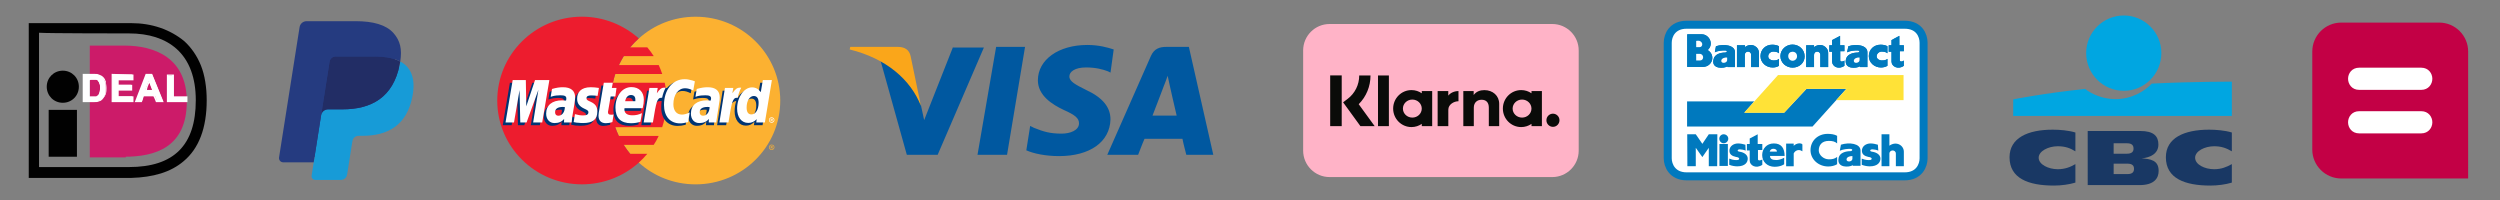<?xml version="1.0" encoding="utf-8"?>
<!-- Generator: Adobe Illustrator 15.1.0, SVG Export Plug-In . SVG Version: 6.00 Build 0)  -->
<!DOCTYPE svg PUBLIC "-//W3C//DTD SVG 1.1//EN" "http://www.w3.org/Graphics/SVG/1.1/DTD/svg11.dtd">
<svg version="1.1" id="Layer_1" xmlns="http://www.w3.org/2000/svg" xmlns:xlink="http://www.w3.org/1999/xlink" x="0px" y="0px"
	  viewBox="-40 0 250 20"
	 xml:space="preserve">
<rect x="-40" y="0" width="250" height="20" fill="#808080" stroke="none"/>
<g id="Visa">
	<path fill="#0058A0" d="M57.75,15.482l1.862-10.794h2.892l-1.8,10.794 M71.37,4.946c-0.578-0.193-1.479-0.45-2.635-0.45
		c-2.891,0-4.947,1.478-4.947,3.534c0,1.541,1.479,2.44,2.57,2.955c1.156,0.514,1.543,0.835,1.543,1.349
		c0,0.707-0.899,1.029-1.735,1.029c-1.155,0-1.8-0.193-2.763-0.578l-0.386-0.193l-0.386,2.44c0.707,0.321,1.927,0.579,3.275,0.579
		c3.084,0,5.076-1.414,5.142-3.662c0-1.222-0.771-2.186-2.44-2.956c-1.029-0.515-1.672-0.835-1.672-1.35
		c0-0.448,0.514-0.898,1.672-0.898c0.963,0,1.67,0.191,2.184,0.386L71.05,7.26L71.37,4.946L71.37,4.946z M78.887,4.688h-2.248
		c-0.707,0-1.222,0.192-1.543,0.898l-4.368,9.896h3.084c0,0,0.514-1.35,0.643-1.605h3.791c0.063,0.385,0.386,1.605,0.386,1.605
		h2.698L78.887,4.688z M75.225,11.626c0.257-0.642,1.156-3.02,1.156-3.02s0.258-0.643,0.386-1.027l0.192,0.898
		c0,0,0.577,2.57,0.707,3.084h-2.441V11.626L75.225,11.626z M55.308,4.688l-2.892,7.324l-0.321-1.478
		c-0.514-1.735-2.186-3.6-4.048-4.498l2.635,9.444h3.084l4.625-10.729h-3.083V4.688z"/>
	<path fill="#FAA61A" d="M49.782,4.688h-4.754l-0.063,0.258c3.662,0.898,6.104,3.02,7.131,5.652l-1.026-4.946
		C50.938,4.946,50.425,4.688,49.782,4.688z"/>
</g>
<g id="iDeal">
	<path fill="#010101" d="M-35.133,10.986h2.827v4.688h-2.827V10.986z M-32.114,8.672c0,0.899-0.707,1.606-1.606,1.606
		s-1.606-0.707-1.606-1.606c0-0.898,0.707-1.605,1.606-1.605S-32.114,7.773-32.114,8.672z"/>
	<path fill="#010101" d="M-26.91,2.312h-10.215v15.482h10.215c2.248-0.064,3.982-0.578,5.268-1.67
		c1.542-1.285,2.313-3.341,2.313-6.104c0-1.284-0.193-2.506-0.578-3.47c-0.386-0.964-0.964-1.798-1.671-2.44
		C-22.991,2.955-24.789,2.312-26.91,2.312L-26.91,2.312z M-27.103,3.341c1.991,0,3.599,0.514,4.754,1.542
		c1.286,1.156,1.928,2.892,1.928,5.14c0,4.497-2.184,6.683-6.682,6.683h-8.995V3.275C-35.198,3.341-27.488,3.341-27.103,3.341z"/>
	<path fill="#CC1B69" d="M-27.423,15.74h-3.599V4.56h3.599h-0.129c3.02,0,6.232,1.222,6.232,5.589c0,4.626-3.213,5.525-6.232,5.525
		h0.129V15.74z"/>
	<g>
		<path fill="#FFFFFF" d="M-31.6,7.452h0.963c0.258,0,0.387,0,0.515,0.063c0.129,0.064,0.321,0.129,0.386,0.258
			c0.129,0.129,0.193,0.257,0.257,0.449s0.064,0.385,0.064,0.644c0,0.191,0,0.385-0.064,0.577c-0.063,0.192-0.192,0.387-0.257,0.45
			c-0.129,0.063-0.193,0.191-0.386,0.191c-0.128,0.063-0.257,0.063-0.45,0.063H-31.6V7.452z M-31.086,7.902v1.799h0.707
			c0.064,0,0.193-0.064,0.193-0.129c0-0.065,0.128-0.129,0.128-0.258c0-0.128,0.064-0.257,0.064-0.514c0-0.193,0-0.386-0.064-0.449
			c-0.064-0.129-0.064-0.192-0.128-0.258c-0.064-0.063-0.129-0.128-0.258-0.128h-0.449L-31.086,7.902z"/>
		<path fill="#FFFFFF" d="M-31.729,7.386v2.827h1.092c0.193,0,0.387,0,0.515-0.064c0.192-0.063,0.321-0.128,0.386-0.256
			c0.129-0.129,0.257-0.321,0.321-0.515s0.064-0.386,0.064-0.578c0-0.257-0.064-0.449-0.064-0.643
			c-0.064-0.192-0.128-0.32-0.257-0.449c-0.129-0.129-0.258-0.193-0.45-0.258c-0.128-0.064-0.321-0.064-0.515-0.064H-31.729z
			 M-30.637,7.515c0.193,0,0.387,0,0.515,0.064c0.129,0.063,0.257,0.129,0.386,0.258c0.129,0.128,0.193,0.256,0.257,0.385
			c0.064,0.192,0.064,0.385,0.064,0.578c0,0.192,0,0.386-0.064,0.578c-0.063,0.192-0.128,0.321-0.257,0.45
			c-0.064,0.063-0.193,0.128-0.321,0.191s-0.257,0.063-0.45,0.063h-0.965V7.579C-31.408,7.515-30.637,7.515-30.637,7.515z"/>
		<path fill="#FFFFFF" d="M-31.151,7.838v1.927h0.771c0.129,0,0.193-0.063,0.257-0.129c0.064-0.063,0.129-0.129,0.192-0.321
			c0.064-0.128,0.064-0.32,0.064-0.514s0-0.386-0.064-0.514c-0.063-0.129-0.128-0.193-0.192-0.321
			c-0.063-0.063-0.192-0.128-0.257-0.128H-31.151z M-30.829,7.966h0.45c0.064,0,0.193,0.063,0.193,0.128
			c0,0.065,0.128,0.129,0.128,0.258c0.064,0.128,0.064,0.256,0.064,0.449c0,0.192,0,0.386-0.064,0.449
			c-0.064,0.129-0.064,0.191-0.128,0.257c-0.064,0.064-0.129,0.064-0.193,0.129h-0.322h-0.321V8.03
			C-30.957,7.966-30.829,7.966-30.829,7.966z M-28.773,10.149V7.452h1.992v0.45h-1.478v0.577h1.35v0.449h-1.35v0.707h1.479v0.514
			H-28.773z"/>
		<path fill="#FFFFFF" d="M-28.837,7.386v2.827h2.185V9.635h-1.478V9.057h1.35V8.479h-1.35V8.03h1.478V7.452L-28.837,7.386z
			 M-26.845,7.515v0.322h-1.479v0.706h1.35v0.321h-1.35v0.898h1.479v0.32h-1.864V7.579C-28.58,7.515-26.974,7.515-26.845,7.515z"/>
		<g>
			<path fill="#FFFFFF" d="M-23.698,10.149h-0.578l-0.257-0.643h-1.093l-0.192,0.643h-0.578l1.028-2.697h0.578L-23.698,10.149z
				 M-24.725,9.057l-0.387-0.964l-0.385,0.964H-24.725z"/>
			<path fill="#FFFFFF" d="M-25.432,7.386l-1.093,2.827h0.707c0,0,0.192-0.514,0.192-0.578h0.964
				c0.064,0.064,0.257,0.578,0.257,0.578h0.771l-1.156-2.827H-25.432z M-24.854,7.515c0.064,0.064,0.964,2.378,1.028,2.506h-0.45
				c-0.064-0.063-0.257-0.578-0.257-0.578h-1.157c0,0-0.192,0.515-0.192,0.578h-0.385c0.063-0.191,0.963-2.44,0.963-2.506H-24.854z"
				/>
			<path fill="#FFFFFF" d="M-25.561,9.122h0.964l-0.45-1.284L-25.561,9.122z M-25.047,8.287c0.064,0.191,0.193,0.578,0.258,0.706
				h-0.515C-25.304,8.866-25.175,8.479-25.047,8.287z"/>
		</g>
		<g>
			<path fill="#FFFFFF" d="M-23.247,10.149V7.515h0.514v2.186h1.35v0.448H-23.247z"/>
			<path fill="#FFFFFF" d="M-23.312,7.386v2.827h2.057V9.635h-1.35V7.451h-0.707V7.386z M-22.798,7.515v2.186h1.35v0.32h-1.735
				V7.515H-22.798z"/>
		</g>
	</g>
</g>
<g id="PayPal">
	<path display="none" fill="#253B80" d="M8.194,5.666H4.598c-0.247,0-0.456,0.18-0.495,0.423l-1.455,9.224
		c-0.03,0.184,0.112,0.348,0.296,0.348h1.719c0.247,0,0.456-0.18,0.495-0.423l0.393-2.487c0.038-0.244,0.248-0.423,0.494-0.423
		h1.139c2.37,0,3.738-1.146,4.095-3.418c0.161-0.996,0.007-1.776-0.458-2.322C10.307,5.985,9.399,5.666,8.194,5.666z M8.611,9.036
		c-0.198,1.29-1.184,1.29-2.136,1.29H5.932l0.379-2.41c0.024-0.146,0.148-0.254,0.297-0.254h0.249c0.65,0,1.262,0,1.579,0.372
		C8.623,8.254,8.682,8.582,8.611,9.036z"/>
	<path display="none" fill="#253B80" d="M18.951,8.994h-1.723c-0.147,0-0.273,0.107-0.297,0.254l-0.077,0.483l-0.121-0.176
		c-0.373-0.543-1.203-0.723-2.034-0.723c-1.903,0-3.531,1.441-3.848,3.465c-0.164,1.009,0.07,1.973,0.643,2.646
		c0.525,0.62,1.276,0.876,2.17,0.876c1.535,0,2.385-0.985,2.385-0.985l-0.079,0.479c-0.029,0.183,0.112,0.347,0.297,0.347h1.55
		c0.248,0,0.456-0.181,0.494-0.424l0.932-5.896C19.274,9.159,19.133,8.994,18.951,8.994z M16.548,12.347
		c-0.166,0.984-0.947,1.646-1.944,1.646c-0.5,0-0.9-0.161-1.157-0.465c-0.253-0.303-0.351-0.73-0.269-1.211
		c0.155-0.977,0.95-1.657,1.93-1.657c0.49,0,0.888,0.16,1.148,0.469C16.52,11.437,16.622,11.871,16.548,12.347z"/>
	<path display="none" fill="#253B80" d="M28.125,8.994h-1.731c-0.164,0-0.321,0.082-0.415,0.22l-2.388,3.517L22.58,9.35
		c-0.064-0.212-0.261-0.356-0.48-0.356h-1.702c-0.207,0-0.35,0.202-0.284,0.397l1.906,5.596l-1.792,2.53
		c-0.142,0.199,0.001,0.473,0.245,0.473H22.2c0.164,0,0.319-0.079,0.412-0.212l5.758-8.313C28.51,9.267,28.367,8.994,28.125,8.994z"
		/>
	<path display="none" fill="#179BD7" d="M33.857,5.666h-3.598c-0.245,0-0.455,0.18-0.494,0.423l-1.454,9.224
		c-0.029,0.184,0.111,0.348,0.294,0.348h1.846c0.172,0,0.319-0.126,0.346-0.296l0.413-2.614c0.037-0.244,0.249-0.423,0.493-0.423
		h1.139c2.37,0,3.738-1.146,4.095-3.418c0.161-0.996,0.006-1.776-0.459-2.322C35.968,5.985,35.06,5.666,33.857,5.666z M34.272,9.036
		c-0.196,1.29-1.182,1.29-2.136,1.29h-0.544l0.381-2.41c0.024-0.146,0.147-0.254,0.295-0.254h0.25c0.649,0,1.262,0,1.58,0.372
		C34.288,8.254,34.345,8.582,34.272,9.036z"/>
	<path display="none" fill="#179BD7" d="M44.61,8.994h-1.721c-0.147,0-0.273,0.107-0.295,0.254l-0.077,0.483l-0.121-0.176
		c-0.373-0.543-1.203-0.723-2.033-0.723c-1.903,0-3.531,1.441-3.846,3.465c-0.164,1.009,0.068,1.973,0.641,2.646
		c0.525,0.62,1.276,0.876,2.171,0.876c1.534,0,2.384-0.985,2.384-0.985l-0.077,0.479c-0.029,0.183,0.111,0.347,0.296,0.347h1.552
		c0.245,0,0.454-0.181,0.495-0.424l0.931-5.896C44.936,9.159,44.796,8.994,44.61,8.994z M42.21,12.347
		c-0.167,0.984-0.948,1.646-1.945,1.646c-0.499,0-0.9-0.161-1.157-0.465c-0.255-0.303-0.35-0.73-0.269-1.211
		c0.155-0.977,0.949-1.657,1.93-1.657c0.49,0,0.888,0.16,1.148,0.469C42.181,11.437,42.286,11.871,42.21,12.347z"/>
	<path display="none" fill="#179BD7" d="M46.642,5.919l-1.477,9.394c-0.029,0.184,0.112,0.348,0.296,0.348h1.484
		c0.248,0,0.457-0.18,0.495-0.423l1.457-9.225c0.029-0.183-0.112-0.347-0.295-0.347h-1.663C46.79,5.666,46.666,5.774,46.642,5.919z"
		/>
	<path fill="#253B80" d="M-8.279,17.453l0.274-1.748l-0.613-0.014h-2.927l2.034-12.896c0.006-0.038,0.027-0.073,0.056-0.101
		c0.029-0.024,0.069-0.04,0.109-0.04h4.933c1.639,0,2.771,0.341,3.358,1.015c0.278,0.316,0.453,0.646,0.54,1.01
		c0.088,0.38,0.089,0.836,0.002,1.391l-0.005,0.04v0.355l0.275,0.156c0.233,0.123,0.419,0.266,0.56,0.428
		c0.237,0.27,0.39,0.613,0.454,1.02c0.067,0.418,0.044,0.916-0.064,1.48c-0.128,0.648-0.331,1.212-0.607,1.674
		c-0.255,0.427-0.577,0.78-0.96,1.053c-0.367,0.261-0.801,0.456-1.294,0.582c-0.477,0.125-1.021,0.187-1.615,0.187h-0.384
		c-0.274,0-0.542,0.1-0.751,0.276c-0.208,0.182-0.349,0.431-0.391,0.7l-0.029,0.157l-0.487,3.08l-0.022,0.112
		c-0.006,0.034-0.016,0.052-0.03,0.065c-0.014,0.011-0.031,0.019-0.05,0.019L-8.279,17.453L-8.279,17.453z"/>
	<path fill="#179BD7" d="M0.023,6.149L0.023,6.149L0.023,6.149c-0.015,0.094-0.032,0.191-0.05,0.29
		c-0.652,3.341-2.878,4.494-5.722,4.494h-1.446c-0.347,0-0.642,0.254-0.695,0.596l0,0l0,0L-8.63,16.23l-0.21,1.332
		c-0.034,0.226,0.139,0.428,0.367,0.428h2.567c0.304,0,0.562-0.22,0.611-0.521l0.026-0.13l0.483-3.068l0.031-0.167
		c0.046-0.302,0.307-0.522,0.61-0.522h0.384c2.487,0,4.436-1.011,5.004-3.933c0.236-1.222,0.115-2.24-0.514-2.957
		C0.535,6.474,0.3,6.295,0.023,6.149z"/>
	<path fill="#222D65" d="M-0.657,5.88c-0.099-0.03-0.203-0.057-0.309-0.081C-1.07,5.775-1.178,5.757-1.29,5.737
		c-0.389-0.063-0.818-0.092-1.275-0.092h-3.869c-0.094,0-0.186,0.022-0.266,0.061C-6.878,5.792-7.011,5.96-7.042,6.167l-0.824,5.212
		l-0.024,0.15c0.053-0.342,0.348-0.596,0.695-0.596h1.446c2.844,0,5.07-1.154,5.722-4.494c0.019-0.099,0.035-0.196,0.05-0.29
		c-0.165-0.088-0.343-0.162-0.535-0.226C-0.559,5.908-0.608,5.893-0.657,5.88z"/>
	<path fill="#253B80" d="M-7.043,6.167c0.031-0.207,0.164-0.376,0.342-0.46c0.083-0.039,0.172-0.062,0.266-0.062h3.868
		c0.458,0,0.887,0.03,1.276,0.093c0.112,0.019,0.22,0.037,0.325,0.062c0.105,0.025,0.208,0.05,0.309,0.08
		c0.049,0.015,0.098,0.028,0.146,0.044c0.191,0.063,0.372,0.141,0.535,0.226c0.195-1.234-0.001-2.074-0.669-2.836
		c-0.735-0.838-2.064-1.196-3.765-1.196h-4.934c-0.347,0-0.643,0.251-0.698,0.595l-2.054,13.03
		c-0.041,0.257,0.158,0.489,0.417,0.489h3.048l0.765-4.853L-7.043,6.167z"/>
</g>
<g id="Mastercard_logo">
	<path fill="#FCB131" d="M23.886,16.264c1.491,1.354,3.494,2.172,5.673,2.172c4.679,0,8.466-3.756,8.466-8.375
		c0-4.634-3.787-8.389-8.465-8.389c-2.18,0-4.183,0.82-5.674,2.173c-1.711,1.54-2.793,3.755-2.793,6.216
		S22.175,14.739,23.886,16.264L23.886,16.264z"/>
	<path fill="#FCB131" d="M36.898,14.723c0-0.143,0.117-0.26,0.264-0.26c0.16,0,0.277,0.117,0.277,0.26
		c0,0.158-0.117,0.273-0.277,0.273C37.015,14.997,36.898,14.882,36.898,14.723L36.898,14.723z M37.162,14.94
		c0.117,0,0.22-0.102,0.22-0.217s-0.103-0.201-0.22-0.201c-0.104,0-0.205,0.086-0.205,0.201S37.059,14.94,37.162,14.94L37.162,14.94
		z M37.132,14.852h-0.059v-0.244h0.102c0.016,0,0.045,0,0.059,0.016c0.03,0.014,0.03,0.029,0.03,0.059
		c0,0.027-0.015,0.057-0.044,0.057l0.059,0.115h-0.074l-0.028-0.102h-0.043L37.132,14.852l0.001-0.143h0.028
		c0.015,0,0.029,0,0.029,0c0.014,0,0.014-0.016,0.014-0.029s0-0.014-0.014-0.027c0,0-0.016,0-0.029,0h-0.028v0.057L37.132,14.852
		L37.132,14.852z"/>
	<path fill="#ED1C2E" d="M26.619,9.169c-0.028-0.302-0.088-0.589-0.146-0.893h-5.176c0.06-0.303,0.146-0.59,0.233-0.878h4.693
		c-0.104-0.303-0.22-0.604-0.351-0.893h-3.978c0.146-0.302,0.307-0.604,0.482-0.893h2.997c-0.19-0.303-0.409-0.604-0.644-0.879
		h-1.711c0.262-0.315,0.555-0.617,0.862-0.891c-1.506-1.338-3.495-2.173-5.688-2.173c-4.665,0-8.466,3.755-8.466,8.389
		c0,4.619,3.801,8.375,8.466,8.375c2.191,0,4.182-0.818,5.688-2.172l0,0l0,0c0.308-0.273,0.584-0.563,0.849-0.879h-1.711
		c-0.234-0.287-0.438-0.576-0.645-0.893h2.998c0.189-0.287,0.351-0.576,0.496-0.893h-3.977c-0.133-0.289-0.264-0.576-0.365-0.879
		h4.692c0.103-0.287,0.175-0.59,0.248-0.891c0.06-0.289,0.117-0.592,0.146-0.895c0.029-0.287,0.045-0.575,0.045-0.877
		C26.664,9.759,26.65,9.457,26.619,9.169L26.619,9.169z"/>
	<path fill="#FFFFFF" d="M36.898,12.003c0-0.158,0.117-0.271,0.264-0.271c0.16,0,0.277,0.113,0.277,0.271
		c0,0.145-0.117,0.275-0.277,0.275C37.015,12.278,36.898,12.147,36.898,12.003L36.898,12.003z M37.162,12.206
		c0.117,0,0.22-0.086,0.22-0.203c0-0.113-0.103-0.199-0.22-0.199c-0.104,0-0.205,0.086-0.205,0.199
		C36.957,12.12,37.059,12.206,37.162,12.206L37.162,12.206z M37.132,12.12h-0.059v-0.23h0.102c0.016,0,0.045,0,0.059,0
		c0.03,0.016,0.03,0.043,0.03,0.07c0,0.016-0.015,0.043-0.044,0.059l0.059,0.102h-0.074l-0.028-0.088h-0.043L37.132,12.12
		l0.001-0.131h0.028c0.015,0,0.029,0,0.029-0.014c0.014,0,0.014-0.016,0.014-0.029c0,0,0-0.016-0.014-0.016c0-0.014-0.016,0-0.029,0
		h-0.028v0.059L37.132,12.12L37.132,12.12z"/>
	<path fill="#003473" d="M21.005,12.479c-0.277,0.072-0.482,0.115-0.688,0.115c-0.438,0-0.701-0.273-0.701-0.764
		c0-0.102,0.015-0.201,0.029-0.316l0.059-0.332l0.044-0.271l0.394-2.36h0.879l-0.104,0.52h0.556l-0.132,0.863h-0.555l-0.234,1.409
		c-0.016,0.072-0.016,0.115-0.016,0.145c0,0.188,0.089,0.26,0.309,0.26c0.104,0,0.189-0.016,0.277-0.029L21.005,12.479
		L21.005,12.479z"/>
	<path fill="#003473" d="M23.842,12.45c-0.321,0.088-0.614,0.131-0.937,0.131c-0.994,0-1.564-0.52-1.564-1.539
		c0-1.195,0.674-2.059,1.607-2.059c0.746,0,1.229,0.488,1.229,1.251c0,0.26-0.028,0.505-0.103,0.851h-1.827
		c-0.015,0.057-0.015,0.084-0.015,0.113c0,0.402,0.276,0.605,0.803,0.605c0.338,0,0.63-0.072,0.951-0.217L23.842,12.45L23.842,12.45
		z M23.3,10.392c0-0.071,0-0.13,0-0.172c0-0.288-0.16-0.446-0.438-0.446c-0.293,0-0.498,0.216-0.584,0.618H23.3L23.3,10.392z"/>
	<polygon fill="#003473" points="13.986,12.522 13.08,12.522 13.607,9.256 12.423,12.522 11.794,12.522 11.72,9.27 11.166,12.522 
		10.274,12.522 10.989,8.278 12.32,8.278 12.35,10.895 13.241,8.278 14.703,8.278 	"/>
	<path fill="#003473" d="M16.195,10.981c-0.087-0.014-0.116-0.014-0.176-0.014c-0.525,0-0.789,0.201-0.789,0.52
		c0,0.215,0.131,0.357,0.337,0.357C16.004,11.844,16.18,11.487,16.195,10.981L16.195,10.981z M16.926,12.522h-0.79l0.015-0.359
		c-0.205,0.273-0.482,0.418-0.965,0.418c-0.438,0-0.818-0.389-0.818-0.951c0-0.156,0.029-0.301,0.073-0.445
		c0.146-0.531,0.688-0.862,1.521-0.877c0.102,0,0.264,0,0.409,0.015c0.03-0.115,0.03-0.157,0.03-0.229
		c0-0.229-0.191-0.303-0.615-0.303c-0.263,0-0.556,0.043-0.76,0.115l-0.132,0.028l-0.058,0.015l0.131-0.777
		c0.424-0.129,0.731-0.188,1.067-0.188c0.789,0,1.214,0.36,1.214,1.022c0,0.173,0.015,0.302-0.044,0.676L17,11.917l-0.028,0.217
		l-0.015,0.174l-0.015,0.113L16.926,12.522L16.926,12.522z"/>
	<path fill="#003473" d="M28.257,9.097c0.264,0,0.497,0.071,0.818,0.23l0.16-0.921c-0.088-0.043-0.115-0.043-0.232-0.087
		l-0.365-0.102c-0.117-0.028-0.264-0.043-0.424-0.043c-0.453,0-0.717,0.015-0.995,0.173c-0.146,0.102-0.336,0.23-0.54,0.46
		l-0.117-0.027l-0.936,0.646l0.043-0.36h-0.965l-0.57,3.453h0.921l0.337-1.855c0,0,0.133-0.258,0.189-0.345
		c0.176-0.217,0.322-0.217,0.512-0.217c0.03,0,0.059,0,0.073,0c-0.029,0.202-0.043,0.417-0.043,0.661
		c0,1.123,0.643,1.828,1.637,1.828c0.249,0,0.468-0.029,0.806-0.115l0.159-0.977c-0.292,0.156-0.556,0.229-0.774,0.229
		c-0.541,0-0.862-0.402-0.862-1.035C27.087,9.759,27.57,9.097,28.257,9.097L28.257,9.097z"/>
	<path fill="#003473" d="M36.021,8.278l-0.205,1.209c-0.22-0.331-0.48-0.489-0.832-0.489c-0.483,0-0.938,0.272-1.215,0.791V9.774
		l-0.585-0.346l0.06-0.359h-0.979l-0.556,3.453h0.906l0.307-1.857c0,0,0.234-0.257,0.293-0.344c0.146-0.174,0.293-0.201,0.41-0.217
		c-0.104,0.288-0.162,0.635-0.162,1.021c0,0.863,0.454,1.438,1.126,1.438c0.336,0,0.601-0.113,0.849-0.387l-0.045,0.344h0.863
		l0.701-4.244h-0.936V8.278z M34.896,11.702c-0.308,0-0.469-0.229-0.469-0.678c0-0.675,0.292-1.163,0.717-1.163
		c0.321,0,0.481,0.243,0.481,0.677C35.625,11.227,35.334,11.702,34.896,11.702L34.896,11.702z"/>
	<path fill="#003473" d="M30.669,10.981c-0.088-0.014-0.117-0.014-0.176-0.014c-0.525,0-0.789,0.201-0.789,0.52
		c0,0.215,0.132,0.357,0.337,0.357C30.48,11.844,30.656,11.487,30.669,10.981L30.669,10.981z M31.402,12.522h-0.805l0.028-0.359
		c-0.204,0.273-0.481,0.418-0.964,0.418c-0.454,0-0.848-0.375-0.848-0.951c0-0.82,0.627-1.322,1.623-1.322
		c0.102,0,0.262,0,0.395,0.015c0.027-0.115,0.043-0.157,0.043-0.229c0-0.229-0.189-0.303-0.629-0.303
		c-0.247,0-0.555,0.043-0.76,0.115l-0.117,0.028L29.31,9.948l0.131-0.777c0.424-0.129,0.731-0.188,1.067-0.188
		c0.79,0,1.2,0.36,1.2,1.022c0,0.173,0.027,0.302-0.045,0.676l-0.189,1.236l-0.029,0.217l-0.029,0.174L31.4,12.421v0.102H31.402z"/>
	<path fill="#003473" d="M18.841,9.802c0.175,0,0.425,0.015,0.688,0.059l0.131-0.807c-0.262-0.029-0.613-0.071-0.817-0.071
		c-1.023,0-1.36,0.547-1.36,1.181c0,0.417,0.19,0.72,0.688,0.948c0.364,0.174,0.424,0.201,0.424,0.359
		c0,0.215-0.188,0.346-0.541,0.346c-0.277,0-0.541-0.043-0.833-0.145l-0.103,0.791l0.015,0.016l0.175,0.027
		c0.06,0.016,0.133,0.029,0.234,0.045c0.219,0.014,0.409,0.027,0.526,0.027c1.023,0,1.447-0.389,1.447-1.15
		c0-0.475-0.233-0.764-0.687-0.965c-0.396-0.172-0.439-0.201-0.439-0.359C18.388,9.947,18.564,9.802,18.841,9.802L18.841,9.802z"/>
	<path fill="#FFFFFF" d="M29.486,8.133l-0.16,0.922c-0.321-0.158-0.557-0.229-0.819-0.229c-0.688,0-1.169,0.662-1.169,1.598
		c0,0.646,0.32,1.035,0.861,1.035c0.22,0,0.482-0.072,0.775-0.215l-0.162,0.963c-0.336,0.088-0.555,0.131-0.804,0.131
		c-0.994,0-1.608-0.707-1.608-1.843c0-1.511,0.85-2.576,2.063-2.576c0.16,0,0.308,0.016,0.424,0.044l0.365,0.086
		C29.369,8.09,29.398,8.104,29.486,8.133L29.486,8.133z"/>
	<path fill="#FFFFFF" d="M26.531,8.766c-0.028,0-0.059,0-0.088,0c-0.307,0-0.48,0.146-0.759,0.562l0.087-0.532h-0.832l-0.572,3.453
		h0.923c0.337-2.114,0.424-2.475,0.862-2.475c0.028,0,0.028,0,0.059,0c0.088-0.418,0.205-0.72,0.352-0.993L26.531,8.766
		L26.531,8.766z"/>
	<path fill="#FFFFFF" d="M21.24,12.206c-0.25,0.086-0.453,0.113-0.658,0.113c-0.469,0-0.731-0.26-0.731-0.764
		c0-0.084,0.015-0.201,0.029-0.301l0.06-0.346l0.043-0.273l0.396-2.359h0.905l-0.102,0.52h0.467l-0.115,0.85h-0.469l-0.248,1.438
		C20.8,11.141,20.8,11.184,20.8,11.227c0,0.172,0.087,0.244,0.309,0.244c0.102,0,0.188,0,0.248-0.027L21.24,12.206L21.24,12.206z"/>
	<path fill="#FFFFFF" d="M17.715,9.888c0,0.433,0.205,0.733,0.688,0.964c0.379,0.172,0.438,0.23,0.438,0.375
		c0,0.215-0.161,0.316-0.526,0.316c-0.277,0-0.525-0.043-0.818-0.129l-0.132,0.791l0.044,0.014l0.161,0.029
		c0.058,0.014,0.132,0.027,0.249,0.027c0.204,0.029,0.38,0.029,0.496,0.029c0.965,0,1.418-0.359,1.418-1.15
		c0-0.477-0.189-0.748-0.644-0.965c-0.396-0.173-0.438-0.216-0.438-0.374c0-0.188,0.162-0.273,0.453-0.273
		c0.176,0,0.424,0.015,0.658,0.044l0.131-0.792c-0.234-0.043-0.599-0.072-0.804-0.072C18.067,8.722,17.7,9.256,17.715,9.888
		L17.715,9.888z"/>
	<path fill="#FFFFFF" d="M36.488,12.249h-0.862l0.044-0.332c-0.248,0.26-0.512,0.375-0.848,0.375c-0.672,0-1.111-0.563-1.111-1.426
		c0-1.149,0.688-2.128,1.49-2.128c0.365,0,0.629,0.157,0.879,0.475l0.205-1.209h0.904L36.488,12.249L36.488,12.249z M35.144,11.442
		c0.424,0,0.717-0.488,0.717-1.164c0-0.446-0.162-0.678-0.482-0.678c-0.409,0-0.717,0.477-0.717,1.15
		C34.662,11.212,34.822,11.442,35.144,11.442L35.144,11.442z"/>
	<path fill="#FFFFFF" d="M24.046,12.177c-0.321,0.102-0.613,0.145-0.95,0.145c-1.022,0-1.55-0.531-1.55-1.555
		c0-1.18,0.673-2.058,1.594-2.058c0.762,0,1.243,0.489,1.243,1.252c0,0.26-0.03,0.503-0.117,0.862h-1.813
		c-0.016,0.043-0.016,0.072-0.016,0.102c0,0.402,0.278,0.605,0.805,0.605c0.336,0,0.629-0.059,0.951-0.219L24.046,12.177
		L24.046,12.177z M23.535,10.12c0-0.072,0-0.13,0-0.173c0-0.287-0.16-0.445-0.438-0.445c-0.293,0-0.497,0.216-0.585,0.618H23.535
		L23.535,10.12z"/>
	<polygon fill="#FFFFFF" points="14.221,12.249 13.314,12.249 13.841,8.982 12.656,12.249 12.028,12.249 11.954,9.01 11.399,12.249 
		10.551,12.249 11.269,8.004 12.583,8.004 12.627,10.637 13.504,8.004 14.938,8.004 	"/>
	<path fill="#FFFFFF" d="M16.487,10.708c-0.088,0-0.132-0.014-0.205-0.014c-0.512,0-0.774,0.188-0.774,0.531
		c0,0.217,0.116,0.348,0.32,0.348C16.209,11.573,16.473,11.227,16.487,10.708L16.487,10.708z M17.159,12.249h-0.76l0.015-0.359
		c-0.233,0.287-0.541,0.416-0.965,0.416c-0.497,0-0.833-0.373-0.833-0.936c0-0.85,0.585-1.338,1.608-1.338
		c0.102,0,0.233,0.016,0.38,0.029c0.029-0.115,0.029-0.157,0.029-0.217c0-0.229-0.161-0.315-0.586-0.315
		c-0.263,0-0.555,0.028-0.76,0.086l-0.131,0.044l-0.088,0.014L15.2,8.896c0.453-0.13,0.76-0.173,1.096-0.173
		c0.79,0,1.214,0.347,1.214,1.008c0,0.174-0.015,0.302-0.073,0.69l-0.205,1.222l-0.029,0.217l-0.015,0.174l-0.015,0.129
		L17.159,12.249L17.159,12.249z"/>
	<path fill="#FFFFFF" d="M30.962,10.708c-0.104,0-0.146-0.014-0.205-0.014c-0.525,0-0.789,0.188-0.789,0.531
		c0,0.217,0.131,0.348,0.336,0.348C30.669,11.573,30.947,11.227,30.962,10.708L30.962,10.708z M31.634,12.249h-0.76l0.015-0.359
		c-0.233,0.287-0.541,0.416-0.965,0.416c-0.497,0-0.833-0.373-0.833-0.936c0-0.85,0.585-1.338,1.607-1.338
		c0.103,0,0.233,0.016,0.365,0.029c0.029-0.115,0.045-0.157,0.045-0.217c0-0.229-0.162-0.315-0.586-0.315
		c-0.264,0-0.57,0.028-0.774,0.086l-0.117,0.044l-0.086,0.014l0.131-0.776c0.453-0.13,0.759-0.173,1.097-0.173
		c0.789,0,1.198,0.347,1.198,1.008c0,0.174,0,0.302-0.073,0.69l-0.189,1.222l-0.03,0.217l-0.028,0.174l-0.015,0.129L31.634,12.249
		L31.634,12.249z"/>
	<path fill="#FFFFFF" d="M34.091,8.766c-0.029,0-0.059,0-0.088,0c-0.307,0-0.482,0.146-0.762,0.562l0.088-0.532h-0.834l-0.555,3.453
		h0.906c0.336-2.114,0.424-2.475,0.862-2.475c0.028,0,0.028,0,0.06,0c0.088-0.418,0.204-0.72,0.352-0.993L34.091,8.766L34.091,8.766
		z"/>
</g>
<g id="Bancontact_Mr_Cash">
	<path fill="#FFFFFF" stroke="#0079BE" stroke-width="0.8" stroke-miterlimit="2.613" d="M139.567,2.473h10.9
		c1.443,0,1.891,1.056,1.891,1.8v11.56c0,0.718-0.446,1.801-1.891,1.801h-21.802c-1.429,0-1.892-1.083-1.892-1.801V4.273
		c0-0.744,0.463-1.8,1.892-1.8H139.567L139.567,2.473z"/>
	<polygon fill="#0079BE" points="134.438,11.262 138.417,11.262 140.645,8.885 144.639,8.885 141.25,12.655 128.708,12.655 
		128.708,10.137 135.432,10.137 	"/>
	<polygon fill="#FFE237" points="144.639,8.885 140.645,8.885 138.417,11.277 134.412,11.277 137.801,7.508 150.356,7.508 
		150.356,10.01 143.629,10.01 	"/>
	<path fill="#0079BE" d="M148.744,6.58c-0.183,0.113-0.421,0.169-0.646,0.169c-0.643,0-1.219-0.479-1.219-1.141
		c0-0.66,0.52-1.14,1.178-1.14c0.238,0,0.504,0.043,0.687,0.155v0.703c-0.14-0.127-0.351-0.168-0.589-0.168
		c-0.225,0-0.489,0.182-0.489,0.478c0,0.253,0.267,0.408,0.489,0.408c0.252,0,0.406-0.015,0.589-0.155V6.58L148.744,6.58z"/>
	<path fill="#0079BE" d="M150.383,6.046V6.58c-0.574,0.422-1.232,0.068-1.232-0.422V5.174h-0.28V4.528h0.28V4.008l0.783-0.423v0.943
		h0.449v0.59h-0.408v0.914C149.977,6.201,150.256,6.186,150.383,6.046L150.383,6.046z"/>
	<path fill="#0079BE" d="M144.708,5.229l0.127-0.604c0.783-0.266,1.905-0.112,1.905,0.591v1.491h-0.729l-0.029-0.071
		c-0.336,0.211-1.567,0.311-1.399-0.661c0.099-0.576,0.756-0.717,1.162-0.717c0.211,0,0.295-0.196,0.028-0.211
		C145.537,5.034,145.059,5.06,144.708,5.229L144.708,5.229z"/>
	<path fill="#0079BE" d="M131.483,5.229l0.111-0.604c0.784-0.266,1.905-0.112,1.905,0.591v1.491h-0.743l-0.013-0.071
		c-0.323,0.211-1.599,0.311-1.401-0.661c0.098-0.576,0.741-0.717,1.148-0.717c0.209,0,0.293-0.196,0.043-0.211
		C132.295,5.034,131.804,5.06,131.483,5.229L131.483,5.229z"/>
	<path fill="#0079BE" d="M140.463,5.637c0,0.661-0.547,1.125-1.205,1.125S138.04,6.27,138.04,5.61c0-0.647,0.561-1.152,1.205-1.152
		C139.917,4.456,140.463,4.962,140.463,5.637L140.463,5.637z"/>
	<path fill="#0079BE" d="M144.442,6.046V6.58c-0.588,0.422-1.231,0.068-1.231-0.422V5.174h-0.278V4.528h0.278V4.008l0.799-0.423
		v0.943h0.435v0.59h-0.42v0.914C144.022,6.201,144.315,6.186,144.442,6.046L144.442,6.046z"/>
	<path fill="#0079BE" d="M130.178,3.429c0.729,0,1.262,0.973,0.59,1.576c0.84,0.521,0.463,1.673-0.478,1.688h-1.567V3.43
		L130.178,3.429L130.178,3.429z"/>
	<path fill="#0079BE" d="M137.899,6.58c-0.182,0.113-0.393,0.169-0.631,0.169c-0.658,0-1.219-0.479-1.219-1.141
		c0-0.66,0.518-1.14,1.164-1.14c0.238,0,0.504,0.043,0.686,0.155v0.703c-0.153-0.127-0.336-0.168-0.574-0.168
		c-0.237,0-0.504,0.182-0.504,0.478c0,0.253,0.279,0.408,0.504,0.408c0.238,0,0.394-0.015,0.574-0.155V6.58L137.899,6.58z"/>
	<path fill="#0079BE" d="M135.895,5.286v1.42h-0.785V5.481c0-0.436-0.629-0.422-0.629,0v1.225h-0.785V4.525h0.8v0.184
		C135.153,4.218,135.895,4.667,135.895,5.286L135.895,5.286z"/>
	<path fill="#0079BE" d="M142.817,5.286v1.42h-0.785V5.481c0-0.436-0.629-0.422-0.629,0v1.225h-0.784V4.525h0.784v0.184
		C142.075,4.218,142.817,4.667,142.817,5.286L142.817,5.286z"/>
	<path fill="#0079BE" d="M145.774,5.047c0.267,0.014,0.183,0.211-0.028,0.211c-0.406,0-1.063,0.141-1.162,0.717
		c-0.168,0.972,1.063,0.872,1.399,0.661l0.029,0.07h0.729v-1.49c0-0.703-1.122-0.857-1.905-0.591l-0.127,0.604
		C145.059,5.06,145.537,5.034,145.774,5.047L145.774,5.047z"/>
	<path fill="#0079BE" d="M132.534,5.047c0.252,0.014,0.168,0.211-0.043,0.211c-0.406,0-1.051,0.141-1.147,0.717
		c-0.196,0.972,1.078,0.872,1.399,0.661l0.015,0.07h0.743v-1.49c0-0.703-1.122-0.857-1.905-0.591l-0.112,0.604
		C131.804,5.06,132.295,5.034,132.534,5.047L132.534,5.047z"/>
	<path fill="#0079BE" d="M139.246,4.456c-0.646,0-1.205,0.506-1.205,1.152c0,0.661,0.562,1.152,1.219,1.152
		c0.658,0,1.205-0.463,1.205-1.124C140.463,4.962,139.917,4.456,139.246,4.456L139.246,4.456z"/>
	<path fill="#0079BE" d="M144.022,6.032V5.118h0.42V4.527h-0.434V3.585l-0.799,0.422v0.521h-0.279v0.646h0.279v0.984
		c0,0.49,0.645,0.844,1.232,0.422V6.046C144.315,6.186,144.022,6.201,144.022,6.032L144.022,6.032z"/>
	<path fill="#0079BE" d="M128.723,3.429v3.264h1.567c0.938-0.016,1.317-1.168,0.478-1.688c0.672-0.604,0.141-1.576-0.59-1.576
		L128.723,3.429L128.723,3.429z"/>
	<path fill="#0079BE" d="M137.899,5.89c-0.182,0.142-0.336,0.155-0.574,0.155c-0.225,0-0.504-0.155-0.504-0.408
		c0-0.296,0.267-0.478,0.504-0.478c0.238,0,0.421,0.041,0.574,0.168V4.625c-0.182-0.112-0.446-0.154-0.686-0.154
		c-0.646,0-1.164,0.479-1.164,1.14c0,0.66,0.561,1.14,1.219,1.14c0.238,0,0.449-0.056,0.631-0.169V5.89L137.899,5.89z"/>
	<path fill="#0079BE" d="M134.496,4.709V4.527h-0.8v2.18h0.785V5.481c0-0.422,0.631-0.436,0.631,0v1.226h0.783v-1.42
		C135.895,4.667,135.153,4.218,134.496,4.709L134.496,4.709z"/>
	<path fill="#0079BE" d="M141.403,4.709V4.527h-0.785v2.18h0.785V5.481c0-0.422,0.629-0.436,0.629,0v1.226h0.785v-1.42
		C142.817,4.667,142.075,4.218,141.403,4.709L141.403,4.709z"/>
	<path fill="#0079BE" d="M148.744,5.89c-0.183,0.142-0.337,0.155-0.589,0.155c-0.225,0-0.489-0.155-0.489-0.408
		c0-0.296,0.267-0.478,0.489-0.478c0.238,0,0.449,0.041,0.589,0.168V4.625c-0.183-0.112-0.447-0.154-0.687-0.154
		c-0.658,0-1.178,0.479-1.178,1.14c0,0.66,0.576,1.14,1.219,1.14c0.225,0,0.463-0.056,0.646-0.169V5.89L148.744,5.89z"/>
	<path fill="#0079BE" d="M149.977,6.032V5.118h0.406V4.527h-0.447V3.585l-0.785,0.422v0.521h-0.28v0.646h0.28v0.984
		c0,0.49,0.658,0.844,1.232,0.422V6.046C150.256,6.186,149.977,6.201,149.977,6.032L149.977,6.032z"/>
	<path fill="#0079BE" d="M139.707,5.637c0,0.239-0.209,0.437-0.447,0.437c-0.237,0-0.437-0.197-0.437-0.464
		c0-0.281,0.197-0.437,0.437-0.437S139.707,5.328,139.707,5.637L139.707,5.637z"/>
	<path fill="#0079BE" d="M129.619,5.385h0.351c0.436,0,0.477,0.661,0.016,0.661h-0.365L129.619,5.385L129.619,5.385z"/>
	<path fill="#0079BE" d="M132.714,5.75v0.267c0,0.297-0.588,0.381-0.588,0.071C132.127,5.806,132.546,5.721,132.714,5.75
		L132.714,5.75z"/>
	<path fill="#0079BE" d="M145.957,5.75v0.267c0,0.297-0.574,0.381-0.574,0.071C145.381,5.806,145.801,5.721,145.957,5.75
		L145.957,5.75z"/>
	<path fill="#0079BE" d="M129.968,4.091c0.406,0.184,0.267,0.619,0.015,0.619h-0.365V4.091
		C129.619,4.077,129.871,4.062,129.968,4.091L129.968,4.091z"/>
	<path fill="#FFFFFF" d="M139.258,5.174c-0.238,0-0.434,0.154-0.434,0.437c0,0.268,0.195,0.465,0.434,0.465
		c0.239,0,0.447-0.197,0.447-0.438C139.707,5.328,139.498,5.174,139.258,5.174L139.258,5.174z"/>
	<path fill="#FFFFFF" d="M145.381,6.088c0,0.31,0.574,0.225,0.574-0.071V5.75C145.801,5.721,145.381,5.806,145.381,6.088
		L145.381,6.088z"/>
	<path fill="#FFFFFF" d="M129.619,4.091V4.71h0.364c0.252,0,0.393-0.436-0.015-0.619C129.871,4.062,129.619,4.077,129.619,4.091
		L129.619,4.091z"/>
	<path fill="#FFFFFF" d="M132.127,6.088c0,0.31,0.588,0.225,0.588-0.071V5.75C132.546,5.721,132.127,5.806,132.127,6.088
		L132.127,6.088z"/>
	<path fill="#FFFFFF" d="M129.619,6.046h0.364c0.463,0,0.42-0.661-0.015-0.661h-0.351L129.619,6.046L129.619,6.046z"/>
	<path fill="#0079BE" d="M138.46,15.594c0-0.759-0.31-1.251-1.078-1.251c-0.729,0-1.164,0.548-1.164,1.167
		c0,0.676,0.521,1.168,1.248,1.168c0.632,0,0.951-0.254,0.951-0.254v-0.646c-0.267,0.141-0.562,0.226-0.771,0.226
		c-0.42,0-0.645-0.113-0.645-0.408L138.46,15.594L138.46,15.594z"/>
	<polygon fill="#0079BE" points="130.235,15.707 130.879,14.78 130.879,16.621 131.719,16.621 131.735,13.428 130.879,13.428 
		130.235,14.385 129.578,13.428 128.723,13.428 128.737,16.621 129.578,16.621 129.578,14.78 	"/>
	<path fill="#0079BE" d="M139.371,15.342c0.084-0.183,0.269-0.338,0.506-0.338c0.125,0,0.267,0.057,0.362,0.126v-0.688
		c-0.069-0.085-0.182-0.111-0.293-0.111c-0.196,0-0.463,0.111-0.575,0.253v-0.227h-0.757v2.266h0.757V15.342L139.371,15.342z"/>
	<path fill="#0079BE" d="M132.925,16.48c0.267,0.113,0.588,0.154,0.798,0.154c0.814,0,1.051-0.421,1.051-0.772
		c0-0.407-0.42-0.634-0.797-0.688c-0.058,0-0.211-0.043-0.211-0.113c0-0.056,0.043-0.126,0.225-0.126
		c0.152,0,0.435,0.057,0.574,0.126l-0.026-0.59c-0.211-0.07-0.507-0.127-0.729-0.127c-0.463,0-0.869,0.282-0.869,0.731
		c0,0.352,0.254,0.533,0.66,0.619c0.168,0.014,0.32,0.084,0.32,0.168c0,0.112-0.111,0.142-0.225,0.142
		c-0.098,0-0.351,0.028-0.771-0.142V16.48L132.925,16.48z"/>
	<path fill="#0079BE" d="M135.797,15.932v-0.929h0.434v-0.604h-0.461v-0.971l-0.799,0.422v0.55h-0.281v0.646h0.281v1.013
		c0,0.506,0.658,0.844,1.26,0.421v-0.548C136.106,16.058,135.797,16.087,135.797,15.932L135.797,15.932z"/>
	<polygon fill="#0079BE" points="132.786,16.593 132.786,14.399 131.944,14.399 131.944,16.593 	"/>
	<path fill="#0079BE" d="M132.366,14.329c0.252,0,0.462-0.211,0.462-0.464c0-0.239-0.21-0.438-0.462-0.438
		c-0.238,0-0.436,0.197-0.436,0.438C131.93,14.119,132.127,14.329,132.366,14.329L132.366,14.329z"/>
	<path fill="#0079BE" d="M146.18,16.48c0.266,0.113,0.588,0.154,0.799,0.154c0.812,0,1.064-0.421,1.064-0.772
		c0-0.407-0.422-0.634-0.813-0.688c-0.058,0-0.211-0.043-0.211-0.113c0-0.056,0.043-0.126,0.237-0.126
		c0.154,0,0.42,0.057,0.574,0.126l-0.043-0.59c-0.209-0.07-0.505-0.127-0.728-0.127c-0.463,0-0.869,0.282-0.869,0.731
		c0,0.352,0.252,0.533,0.658,0.619c0.168,0.014,0.322,0.084,0.322,0.168c0,0.112-0.111,0.142-0.225,0.142
		c-0.098,0-0.35,0.028-0.771-0.142v0.618H146.18z"/>
	<path fill="#0079BE" d="M143.713,15.694c-0.266,0.195-0.477,0.238-0.826,0.238c-0.533,0-1.01-0.437-1.01-0.886
		c0-0.493,0.268-0.957,1.01-0.957c0.336,0,0.615,0.057,0.826,0.253v-0.76c-0.266-0.154-0.631-0.196-0.953-0.196
		c-0.965,0-1.709,0.688-1.709,1.631c0,0.93,0.813,1.631,1.766,1.631c0.322,0,0.631-0.068,0.896-0.225V15.694L143.713,15.694z"/>
	<path fill="#0079BE" d="M145.059,14.89c0.266,0.016,0.182,0.227-0.027,0.227c-0.422,0-1.094,0.141-1.178,0.717
		c-0.182,0.985,1.078,0.901,1.414,0.689l0.029,0.057h0.756v-1.52c0-0.718-1.148-0.857-1.961-0.591l-0.113,0.604
		C144.332,14.906,144.821,14.877,145.059,14.89L145.059,14.89z"/>
	<path fill="#0079BE" d="M148.94,14.569v-1.141h-0.785v3.192h0.785v-1.252c0-0.422,0.646-0.437,0.646,0v1.252h0.799v-1.448
		C150.383,14.527,149.626,14.076,148.94,14.569L148.94,14.569z"/>
	<path fill="#FFFFFF" d="M136.973,15.16c0.043-0.212,0.211-0.282,0.365-0.282s0.352,0.07,0.352,0.282H136.973L136.973,15.16z"/>
	<path fill="#FFFFFF" d="M145.241,15.608v0.269c0,0.31-0.588,0.38-0.588,0.07C144.653,15.665,145.086,15.594,145.241,15.608
		L145.241,15.608z"/>
</g>

<g>
	<path fill="#FFB3C7" d="M92.961,2.4h22.264c1.46,0,2.645,1.184,2.645,2.645v10.016c0,1.462-1.185,2.646-2.645,2.646H92.961
		c-1.461,0-2.646-1.184-2.646-2.646V5.045C90.316,3.584,91.5,2.4,92.961,2.4z"/>
	<path fill="#0A0B09" d="M115.294,11.367c-0.361,0.002-0.653,0.296-0.652,0.658c0,0,0,0,0,0.001
		c-0.002,0.362,0.29,0.656,0.651,0.659c0.001,0,0.001,0,0.001,0c0.36,0,0.653-0.295,0.653-0.659c0.002-0.361-0.29-0.657-0.651-0.659
		C115.295,11.367,115.295,11.367,115.294,11.367z M113.147,10.858c0-0.498-0.423-0.902-0.942-0.902
		c-0.521,0-0.942,0.404-0.942,0.902c0,0.499,0.423,0.901,0.943,0.901C112.725,11.76,113.147,11.357,113.147,10.858L113.147,10.858z
		 M113.15,9.105h1.04v3.506h-1.04v-0.224c-0.303,0.209-0.662,0.32-1.03,0.32c-1.013,0-1.833-0.828-1.833-1.85
		s0.82-1.849,1.833-1.849c0.383,0,0.736,0.119,1.03,0.321V9.105z M104.828,9.562V9.106h-1.064v3.505h1.067v-1.637
		c0-0.553,0.593-0.848,1.004-0.848h0.013v-1.02C105.424,9.106,105.037,9.289,104.828,9.562z M102.176,10.858
		c0-0.498-0.422-0.902-0.944-0.902c-0.52,0-0.941,0.404-0.941,0.902c0,0.499,0.422,0.901,0.943,0.901
		C101.754,11.76,102.176,11.357,102.176,10.858L102.176,10.858z M102.178,9.105h1.041v3.506h-1.041v-0.224
		c-0.293,0.201-0.648,0.32-1.03,0.32c-1.012,0-1.833-0.828-1.833-1.85s0.821-1.849,1.833-1.849c0.382,0,0.737,0.119,1.03,0.321
		V9.105z M108.438,9.012c-0.415,0-0.808,0.13-1.071,0.489V9.106h-1.035v3.505h1.049v-1.842c0-0.533,0.354-0.794,0.78-0.794
		c0.457,0,0.721,0.275,0.721,0.786v1.85h1.037v-2.229C109.918,9.567,109.277,9.012,108.438,9.012L108.438,9.012z M97.8,12.611h1.089
		V7.544H97.8V12.611z M93.018,12.612h1.153V7.543h-1.153V12.612z M97.051,7.543c0,1.097-0.424,2.119-1.18,2.877l1.594,2.192h-1.424
		l-1.731-2.381l0.446-0.338c0.739-0.555,1.17-1.426,1.165-2.35h1.128H97.051z"/>
</g>
<g>
	<path fill-rule="evenodd" clip-rule="evenodd" fill="#193864" d="M168.771,13.098h5.246c1.374,0,1.823,0.531,1.823,1.361
		c0,0.912-0.828,1.314-1.681,1.373l0,0c0.877,0.07,1.705,0.178,1.705,1.256c0,0.723-0.426,1.422-1.919,1.422h-5.175V13.098
		L168.771,13.098z M171.365,17.409h1.374c0.509,0,0.663-0.213,0.663-0.533c0-0.295-0.154-0.51-0.663-0.51h-1.374V17.409
		L171.365,17.409z M171.365,15.372h1.314c0.485,0,0.675-0.189,0.675-0.51c0-0.344-0.189-0.533-0.64-0.533h-1.35V15.372
		L171.365,15.372z"/>
	<path fill-rule="evenodd" clip-rule="evenodd" fill="#193864" d="M167.54,18.26c-0.616,0.189-1.422,0.297-2.145,0.297
		c-2.57,0-4.441-0.723-4.441-2.832c0-1.93,1.824-2.758,4.311-2.758c0.699,0,1.576,0.07,2.275,0.283v1.883
		c-0.51-0.318-1.02-0.508-1.766-0.508c-0.936,0-1.907,0.484-1.907,1.148c0,0.676,0.972,1.148,1.907,1.148
		c0.723,0,1.256-0.213,1.766-0.51V18.26L167.54,18.26z"/>
	<path fill-rule="evenodd" clip-rule="evenodd" fill="#193864" d="M183.185,18.26c-0.616,0.189-1.422,0.297-2.145,0.297
		c-2.57,0-4.453-0.723-4.453-2.832c0-1.93,1.824-2.758,4.323-2.758c0.687,0,1.575,0.07,2.274,0.283v1.883
		c-0.534-0.318-1.042-0.508-1.766-0.508c-0.947,0-1.906,0.484-1.906,1.148c0,0.676,0.936,1.148,1.906,1.148
		c0.724,0,1.231-0.213,1.766-0.51V18.26L183.185,18.26z"/>
	<path fill-rule="evenodd" clip-rule="evenodd" fill="#00A6E1" d="M172.382,9.082c2.073,0,3.755-1.693,3.755-3.778
		c0-2.061-1.682-3.755-3.755-3.755c-2.084,0-3.766,1.694-3.766,3.755C168.617,7.389,170.298,9.082,172.382,9.082L172.382,9.082z"/>
	<path fill-rule="evenodd" clip-rule="evenodd" fill="#00A6E1" d="M175.178,8.36c-0.723,0.77-2.014,1.552-3.624,1.552
		c-1.256,0-2.357-0.485-3.044-1.019c-4.099,0.427-7.189,1.042-7.189,1.042v1.658h21.864V8.17
		C183.185,8.17,179.429,8.147,175.178,8.36L175.178,8.36z"/>
</g>
<g>
	<g>
		<path fill="#C30045" d="M191.227,14.948c0,1.602,1.298,2.9,2.899,2.9h12.688l0.002-2.9V5.157c0-1.601-1.298-2.899-2.9-2.899
			h-9.789c-1.602,0-2.899,1.299-2.899,2.899V14.948z"/>
	</g>
	<g>
		<path fill="#FFFFFF" d="M194.806,7.876c0-0.538,0.387-1.107,1.109-1.107h6.211c0.721,0,1.109,0.569,1.109,1.107
			c0,0.539-0.389,1.11-1.109,1.11h-6.211C195.193,8.987,194.806,8.415,194.806,7.876z"/>
		<path fill="#FFFFFF" d="M194.806,12.229c0-0.539,0.387-1.109,1.109-1.109h6.211c0.721,0,1.109,0.57,1.109,1.109
			s-0.389,1.109-1.109,1.109h-6.211C195.193,13.339,194.806,12.768,194.806,12.229z"/>
	</g>
</g>
</svg>
